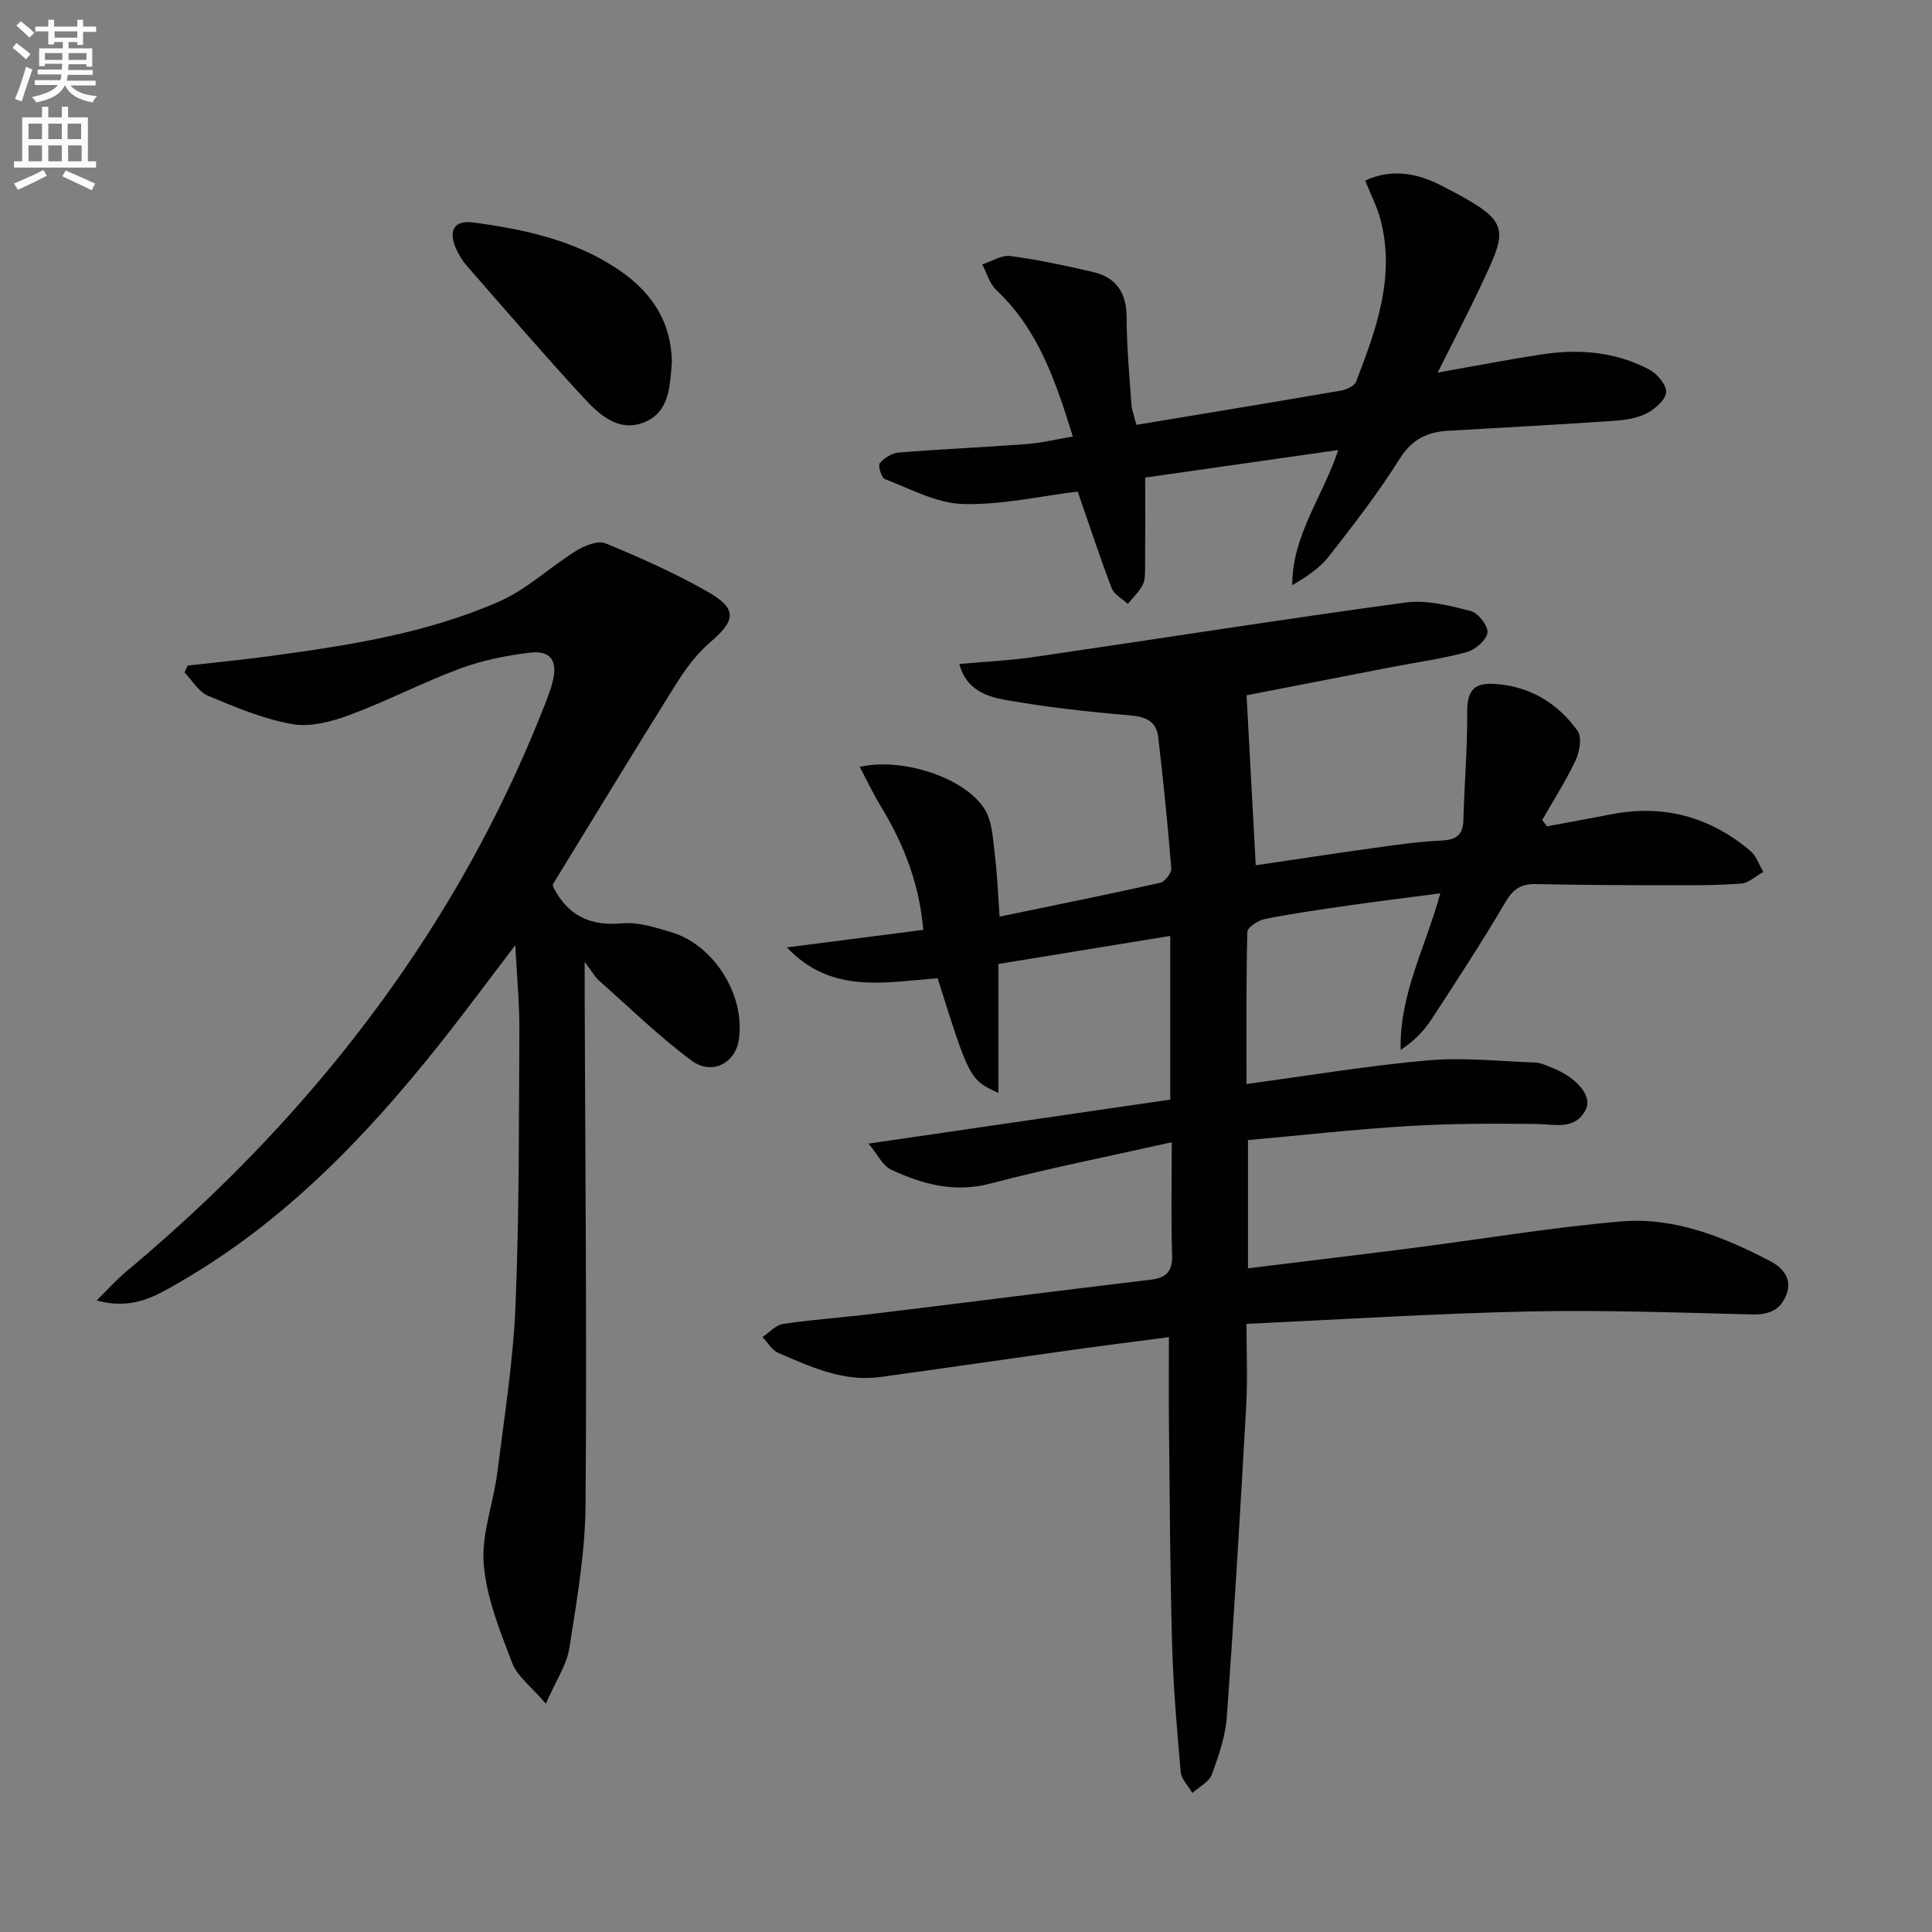 <svg enable-background="new 0 0 400 400" viewBox="0 0 400 400" xmlns="http://www.w3.org/2000/svg"><rect x="0" y="0" width="400" height="400" fill="#808080" stroke="none"/><path d="m2.6 9.9.8-1c.9.7 1.9 1.4 2.9 2.3l-.9 1.1c-1.1-1-2-1.8-2.8-2.4zm.5 10.6c.9-2.1 1.6-4.3 2.3-6.7.4.2.8.4 1.3.6-.7 2.1-1.5 4.3-2.2 6.6zm.3-15.2.9-.9c1 .8 2 1.6 2.8 2.4l-1 1c-.9-.9-1.8-1.7-2.7-2.5zm12.6-1.2h1.2v1.4h2.7v1.1h-2.7v2.7h-1.2v-.6h-1.8v1.3h4.9v3.8h-1.2v-.5h-3.7c0 .4-.1.9-.1 1.2h5.1v1h-5.2c0 .5-.1.9-.2 1.2h6v1h-5.2c1.1 1.3 2.9 2 5.5 2.2-.4.4-.7.8-.9 1.3-2.9-.5-4.8-1.6-5.7-3.5h-.1c-.8 1.7-2.7 2.9-5.9 3.5-.2-.4-.6-.8-.9-1.1 2.8-.6 4.6-1.4 5.4-2.5h-4.8v-1h5.3c.1-.3.2-.7.2-1.2h-4.9v-1h5c0-.4 0-.8.1-1.2h-3.6v.5h-1.2v-3.7h4.9v-1.3h-1.8v.5h-1.2v-2.7h-2.7v-1h2.7v-1.4h1.2v1.4h4.8zm-6.7 8.3h3.6c0-.4 0-.9 0-1.4h-3.6zm1.9-4.6h4.8v-1.3h-4.7v1.3zm6.7 3.2h-3.7v1.4h3.7z" fill="#fbfafc"/><path d="m8.7 22.1h1.3v2.2h2.8v-2.2h1.3v2.2h4.1v9.1h1.7v1.3h-17v-1.3h1.7v-9.1h4.1zm.3 13.1.7 1.2c-1.8.9-3.8 1.9-6 2.9-.2-.4-.5-.8-.8-1.3 2.3-1 4.4-1.9 6.1-2.8zm-3.1-6.4h2.8v-3.2h-2.8zm0 4.6h2.8v-3.3h-2.8zm4.1-4.6h2.8v-3.2h-2.8zm0 4.6h2.8v-3.3h-2.8zm3.6 1.9c2.1.9 4.1 1.8 6.1 2.7l-.7 1.4c-2.2-1.1-4.2-2-6.1-2.9zm3.2-9.7h-2.8v3.2h2.8zm-2.7 7.8h2.8v-3.3h-2.8z" fill="#fbfafc"/><g fill="#010104"><path d="m258.07 274.09c0 6.04.25 11.37-.04 16.68-1.21 21.56-2.48 43.12-4.03 64.66-.29 4.06-1.69 8.13-3.12 11.98-.58 1.55-2.64 2.56-4.02 3.81-.84-1.46-2.28-2.86-2.41-4.38-.78-8.77-1.53-17.56-1.78-26.36-.42-15.14-.48-30.3-.65-45.44-.06-5.79-.01-11.58-.01-18.2-6.89.91-13.88 1.78-20.85 2.76-12.98 1.81-25.94 3.72-38.92 5.5-7.62 1.04-14.35-2.09-21.06-4.97-1.33-.57-2.23-2.18-3.32-3.31 1.43-.94 2.76-2.5 4.29-2.72 6.24-.92 12.56-1.35 18.83-2.11 19.11-2.32 38.2-4.76 57.31-7.05 3.26-.39 4.49-1.78 4.38-5.15-.23-7.28-.07-14.58-.07-23.3-13.1 2.94-25.42 5.37-37.53 8.55-7.5 1.97-14.13.14-20.63-2.91-1.72-.81-2.74-3.12-4.61-5.36 21.61-3.15 41.9-6.11 62.46-9.11 0-11.22 0-22.15 0-33.89-11.62 1.9-23 3.76-35.58 5.81v26.71c-5.97-2.79-5.97-2.79-12.58-23.74-10.64.72-21.88 3.46-31.22-6.4 9.21-1.18 18.43-2.37 28.25-3.63-.8-9.3-3.94-17.64-8.74-25.48-1.58-2.58-2.87-5.34-4.42-8.26 8.89-2.04 21.85 2.26 25.87 8.77 1.62 2.62 1.7 6.29 2.11 9.53.51 4.07.65 8.19.98 12.7 11.6-2.41 22.45-4.59 33.26-7.01.97-.22 2.35-2.03 2.28-3-.73-9.08-1.65-18.16-2.71-27.21-.4-3.36-2.75-4.19-6.03-4.47-8.59-.74-17.19-1.67-25.66-3.19-3.83-.69-8.07-2.09-9.48-7.42 5.49-.51 10.56-.74 15.56-1.47 25.61-3.74 51.18-7.78 76.83-11.27 4.36-.59 9.11.65 13.49 1.76 1.54.39 3.66 3.13 3.46 4.5-.23 1.56-2.54 3.54-4.31 4.02-5.11 1.39-10.4 2.1-15.61 3.11-10.23 1.98-20.46 3.97-29.95 5.82.65 11.99 1.26 23.36 1.9 35.2 8.12-1.2 16.26-2.45 24.41-3.58 4.61-.64 9.23-1.32 13.87-1.53 3.06-.13 4.63-.98 4.71-4.25.2-7.47.84-14.94.79-22.41-.03-4.66 1.59-6.16 6.2-5.75 7.18.64 12.64 4.11 16.66 9.7.93 1.3.42 4.31-.41 6.07-2 4.27-4.58 8.27-6.92 12.37.33.44.65.87.98 1.31 4.44-.83 8.9-1.62 13.33-2.49 10.83-2.11 20.43.52 28.79 7.58 1.23 1.04 1.8 2.87 2.68 4.34-1.53.85-3.02 2.31-4.61 2.43-5.14.38-10.31.35-15.47.34-9-.01-17.99-.05-26.99-.24-3-.06-4.69.96-6.28 3.66-4.89 8.31-10.16 16.4-15.44 24.47-1.58 2.42-3.69 4.5-6.3 6.2-.27-11.51 5.12-21.17 8.21-32.41-6.62.87-12.61 1.6-18.58 2.45-5.91.85-11.84 1.69-17.7 2.84-1.4.28-3.64 1.74-3.67 2.71-.27 10.46-.17 20.93-.17 31.47 12.83-1.73 25.12-3.79 37.49-4.89 7.37-.65 14.87.18 22.31.45 1.12.04 2.24.6 3.32 1.02 5.27 2.06 8.59 5.93 7.08 8.79-2.22 4.23-6.29 2.97-10.11 2.91-8.91-.13-17.85-.09-26.75.44-10.94.66-21.84 1.89-33.04 2.89v26.55c11.56-1.42 22.88-2.77 34.19-4.22 14.33-1.84 28.61-4.24 42.99-5.48 11.03-.95 21.25 3.15 30.92 8.2 2.55 1.33 4.66 3.59 3.38 6.95-1.21 3.18-3.63 4.19-7.1 4.1-15.47-.38-30.96-.95-46.42-.61-19.26.41-38.49 1.65-58.27 2.56z"/><path d="m106.68 195.7c-5.71 7.47-10.69 14.23-15.92 20.79-15.24 19.12-32.05 36.55-53.47 48.92-4.87 2.81-9.73 5.93-17.28 3.83 2.4-2.36 4.14-4.32 6.13-5.98 23.28-19.44 43.68-41.48 60.43-66.82 10.58-16 19.35-32.94 26.33-50.81.6-1.55 1.2-3.12 1.58-4.73.97-4.15-.51-6.28-4.79-5.77-4.89.59-9.86 1.59-14.47 3.3-7.78 2.89-15.19 6.77-22.97 9.65-3.71 1.37-8.1 2.51-11.83 1.83-5.95-1.07-11.72-3.5-17.36-5.87-1.95-.82-3.27-3.17-4.87-4.83.22-.47.45-.94.67-1.41 5.54-.63 11.1-1.17 16.63-1.91 16.31-2.2 32.64-4.68 47.81-11.33 5.76-2.52 10.56-7.15 15.99-10.52 1.73-1.08 4.49-2.19 6.06-1.55 7.2 2.95 14.35 6.15 21.11 9.99 6.25 3.55 5.9 5.96.55 10.52-2.85 2.43-5.17 5.64-7.18 8.85-8.56 13.67-16.92 27.47-25.4 41.3.05.15.1.46.24.73 3 5.74 7.57 7.89 14.12 7.29 3.34-.31 6.92.85 10.24 1.85 8.92 2.68 15.36 13.22 13.92 22.34-.76 4.78-5.56 7.34-9.77 4.22-6.76-5.01-12.83-10.95-19.15-16.55-.82-.72-1.36-1.75-2.98-3.88v6.55c.11 35.33.47 70.65.18 105.97-.08 9.88-1.83 19.79-3.36 29.6-.53 3.42-2.72 6.58-4.86 11.46-3.04-3.57-5.9-5.65-6.96-8.41-2.53-6.63-5.32-13.5-5.9-20.44-.52-6.2 2-12.61 2.81-18.97 1.45-11.52 3.29-23.04 3.77-34.61.79-18.95.69-37.94.8-56.91.04-5.54-.51-11.11-.85-17.69z"/><path d="m237.1 98.88c0 6.68.03 12.47-.02 18.26-.01 1.32.07 2.79-.48 3.9-.73 1.48-2.04 2.68-3.1 4-1.14-1.08-2.83-1.94-3.34-3.26-2.42-6.33-4.53-12.78-7.03-20.01-7.76.94-15.8 2.81-23.78 2.58-5.43-.15-10.82-3.13-16.11-5.14-.74-.28-1.51-2.8-1.09-3.31.91-1.1 2.54-2.09 3.95-2.21 8.77-.71 17.57-1.08 26.35-1.74 3.09-.23 6.15-.98 9.67-1.57-3.51-11.3-7.08-22.08-15.84-30.32-1.4-1.32-1.97-3.52-2.92-5.32 1.95-.62 4-1.98 5.84-1.73 5.73.76 11.42 1.98 17.06 3.29 4.86 1.13 7 4.34 7 9.46 0 5.98.57 11.95.99 17.92.09 1.26.58 2.5 1.02 4.28 14.33-2.38 28.38-4.68 42.4-7.1 1.14-.2 2.75-.95 3.1-1.85 4.14-10.74 8.11-21.58 5.09-33.39-.69-2.69-2.01-5.21-3.21-8.24 5.71-2.62 11.05-1.4 15.87 1.09 14.66 7.56 13.85 8.44 7.72 21.44-2.61 5.53-5.45 10.95-8.59 17.23 7.65-1.35 14.55-2.7 21.48-3.76 7.72-1.19 15.32-.57 22.31 3.12 1.64.87 3.61 3.17 3.52 4.69-.1 1.57-2.28 3.48-4 4.37-1.99 1.03-4.44 1.4-6.73 1.56-11.44.78-22.89 1.41-34.34 2.06-4.37.25-7.56 1.73-10.11 5.81-4.4 7.03-9.51 13.63-14.63 20.18-1.93 2.47-4.7 4.3-7.61 5.98.01-10.39 6.35-18.34 9.53-27.98-13.81 1.96-27.06 3.86-39.97 5.71z"/><path d="m139.11 75.14c-.47 4.52-.32 10.15-5.8 12.32-5.27 2.09-9.3-1.65-12.54-5.18-8.22-8.92-16.14-18.11-24.12-27.25-.97-1.11-1.77-2.45-2.34-3.81-1.51-3.62-.15-5.67 3.69-5.16 10.4 1.4 20.61 3.57 29.58 9.45 6.88 4.52 11.4 10.55 11.53 19.63z"/></g></svg>